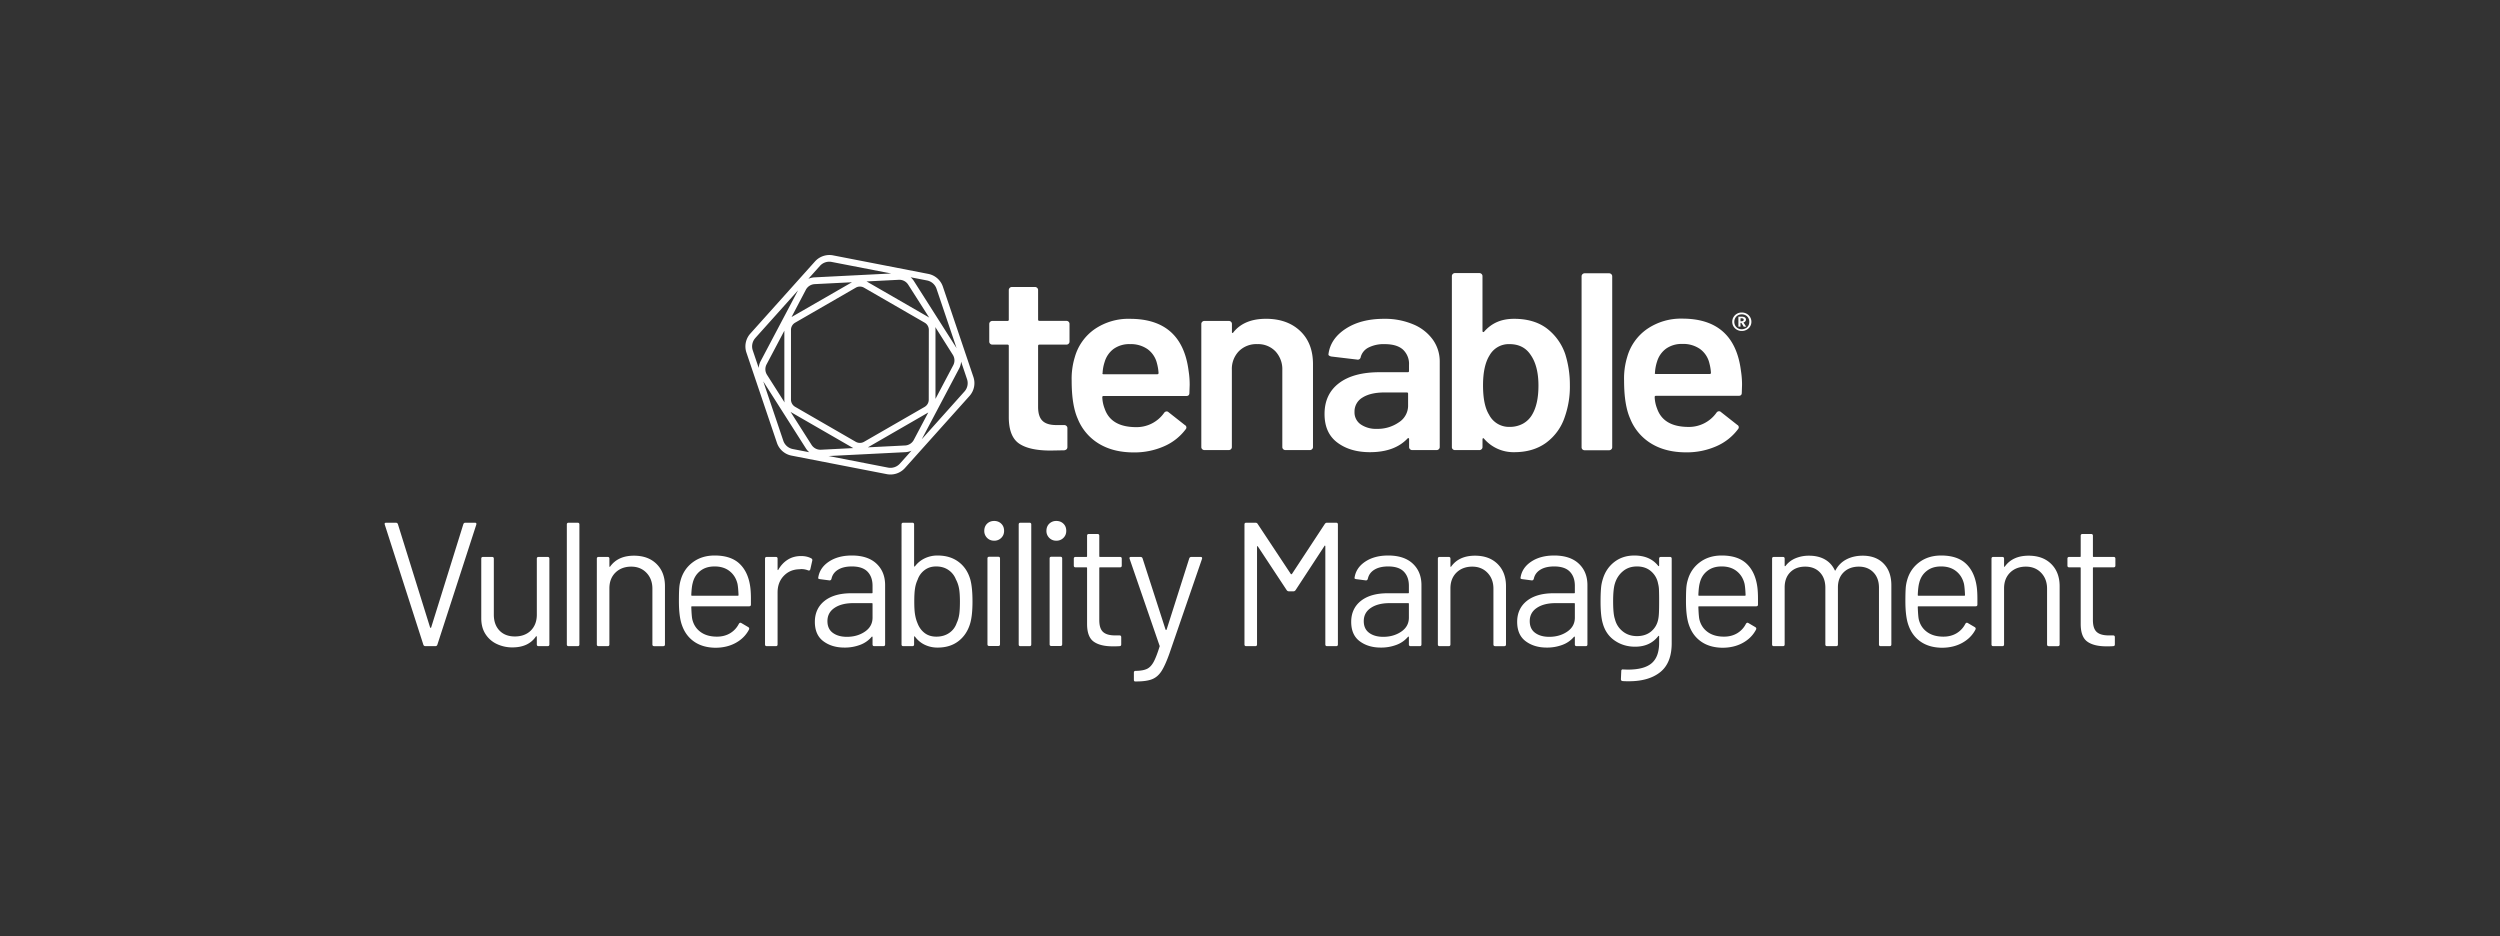 
<svg width="299" height="112" fill="none" xmlns="http://www.w3.org/2000/svg"><rect width="100%" height="100%" fill="#333333" stroke="none"/><g clip-path="url(#a)" fill="#fff"><path d="M208.725 38.449v-.008a.282.282 0 00.093-.209c0-.241-.185-.36-.552-.36h-.354v1.198h.25v-.458h.107l.277.458h.302l-.334-.498a.48.48 0 00.212-.124h-.001zm-.428-.028h-.135l.005-.353h.125a.347.347 0 01.192.042.144.144 0 01.062.13c0 .121-.088.181-.25.181h.001z"/><path d="M209.314 37.926a1.096 1.096 0 00-.414-.403 1.191 1.191 0 00-.586-.147 1.13 1.13 0 00-.988.55c-.1.169-.151.361-.15.558a1.074 1.074 0 00.564.952c.176.098.373.149.574.147a1.19 1.19 0 00.586-.147c.171-.094.314-.231.414-.398.102-.167.155-.359.153-.554a1.065 1.065 0 00-.153-.558zm-.212 1.022a.82.82 0 01-.319.316v-.008a.967.967 0 01-.469.125.93.93 0 01-.456-.115.822.822 0 01-.318-.316.927.927 0 01-.117-.457.938.938 0 01.117-.46.844.844 0 01.318-.321.913.913 0 01.456-.115.94.94 0 01.469.115.841.841 0 01.319.318c.078.14.118.3.115.46a.904.904 0 01-.115.458zM127.535 38.374h-3.22c-.107 0-.159-.052-.159-.152V34.68a.347.347 0 00-.11-.249.37.37 0 00-.27-.107h-2.745a.373.373 0 00-.38.356v3.552a.117.117 0 010 .037.138.138 0 01-.157.115h-1.799a.379.379 0 00-.27.105.344.344 0 00-.11.248v2.127a.347.347 0 00.11.25c.073.068.17.106.27.104h1.799a.115.115 0 01.038 0c.075.01.129.077.119.152v8.614c.022 1.514.442 2.543 1.263 3.087.82.544 2.062.815 3.726.815l1.642-.03c.252-.04.38-.17.38-.392v-2.271a.339.339 0 00-.113-.25.374.374 0 00-.267-.106h-.948c-.756 0-1.31-.169-1.657-.513-.348-.341-.521-.897-.521-1.666V41.37c0-.1.052-.152.159-.152h3.22a.38.38 0 00.269-.105.35.35 0 00.11-.268v-2.117a.347.347 0 00-.11-.25.383.383 0 00-.269-.104zM135.149 38.13a7.17 7.17 0 00-4.215 1.227 6.086 6.086 0 00-2.383 3.343 8.844 8.844 0 00-.38 2.845c0 1.938.242 3.45.726 4.54a6.164 6.164 0 002.51 2.967c1.148.704 2.543 1.057 4.183 1.057a8.754 8.754 0 003.616-.726 6.4 6.4 0 002.605-2.045.317.317 0 00-.095-.497l-1.959-1.542a.307.307 0 00-.219-.092.38.38 0 00-.317.182 4.026 4.026 0 01-3.41 1.696c-1.963-.02-3.194-.756-3.693-2.208a4.116 4.116 0 01-.284-1.4.137.137 0 01.156-.115h9.883c.252 0 .38-.114.38-.363l.032-.938a10.333 10.333 0 00-.127-1.694c-.525-4.157-2.862-6.235-7.01-6.235h.001v-.001zm3.254 6.63h-6.409c-.124 0-.167-.05-.124-.152.021-.453.105-.901.249-1.331a2.97 2.97 0 011.088-1.56 3.225 3.225 0 011.944-.56 3.502 3.502 0 012.102.605c.563.415.96 1.017 1.12 1.697.103.375.166.76.19 1.149 0 .102-.053.152-.16.152zM151.411 38.128c-1.749 0-3.053.545-3.913 1.634-.023.062-.055.082-.094.062a.123.123 0 01-.065-.122v-.965a.35.35 0 00-.11-.25.379.379 0 00-.268-.104h-2.905a.375.375 0 00-.269.105.34.34 0 00-.11.249v14.737c0 .095.039.185.11.25a.368.368 0 00.269.106h2.897a.369.369 0 00.268-.107.346.346 0 00.11-.249v-9.23a3.041 3.041 0 01.839-2.24 2.94 2.94 0 012.194-.847 2.873 2.873 0 012.178.863c.562.612.858 1.421.823 2.25v9.204c0 .095.04.185.11.25.071.07.169.11.27.106h2.91a.37.37 0 00.269-.107.346.346 0 00.11-.249v-9.927c0-1.673-.513-2.994-1.537-3.964-1.023-.968-2.384-1.453-4.085-1.456h-.001zM169.032 38.797a8.643 8.643 0 00-3.514-.666c-1.828 0-3.349.393-4.562 1.18-1.212.788-1.902 1.796-2.069 3.025a.176.176 0 00.08.2.703.703 0 00.27.104l3.062.364a.352.352 0 00.442-.303c.134-.493.472-.906.931-1.134a4.022 4.022 0 011.941-.408c.969 0 1.694.217 2.179.651.501.474.768 1.144.726 1.831v.727c0 .1-.052.149-.157.149h-3.379c-2.085.003-3.7.443-4.847 1.318-1.146.875-1.719 2.1-1.719 3.676-.002 1.514.507 2.655 1.53 3.42 1.021.767 2.322 1.15 3.901 1.15 1.964 0 3.462-.546 4.492-1.635a.138.138 0 01.127-.045c.042.01.062.045.062.107v.967c.001.095.04.185.11.25.072.07.169.108.269.106h2.905c.1.002.197-.036.268-.107a.341.341 0 00.112-.248V43.276a4.493 4.493 0 00-.821-2.65 5.472 5.472 0 00-2.339-1.83zm-.623 9.723a2.364 2.364 0 01-1.106 1.99 4.447 4.447 0 01-2.643.781 3.217 3.217 0 01-1.912-.53c-.488-.338-.77-.9-.748-1.492a1.924 1.924 0 01.963-1.726c.642-.403 1.521-.605 2.635-.605h2.653c.105 0 .157.05.157.152v1.43h.001zM184.962 39.25c-1.021-.746-2.311-1.12-3.868-1.12-1.558 0-2.694.515-3.599 1.545a.104.104 0 01-.125.03.124.124 0 01-.065-.122v-6.566a.343.343 0 00-.11-.25.373.373 0 00-.269-.106h-2.905a.367.367 0 00-.267.107.337.337 0 00-.11.248v20.467c0 .094.039.185.11.249a.367.367 0 00.267.099h2.907a.371.371 0 00.269-.107.343.343 0 00.111-.249v-.938a.122.122 0 01.064-.122c.041-.02.083 0 .125.06a4.638 4.638 0 003.624 1.605c1.494 0 2.757-.374 3.788-1.12a6.252 6.252 0 002.246-3.117c.423-1.216.626-2.496.602-3.783a12.222 12.222 0 00-.549-3.691 6.5 6.5 0 00-2.247-3.119h.001zm-1.725 10.352c-.261.451-.642.822-1.1 1.073a3.251 3.251 0 01-1.58.38 2.665 2.665 0 01-2.463-1.453c-.482-.769-.724-1.94-.724-3.512s.263-2.772.789-3.602a2.62 2.62 0 012.368-1.33c1.115-.002 1.957.421 2.526 1.27.63.89.946 2.12.946 3.692 0 1.474-.254 2.635-.762 3.482zM192.441 32.683h-2.905a.374.374 0 00-.267.107.334.334 0 00-.112.249v20.468a.342.342 0 00.112.25c.073.065.169.098.267.093h2.905c.1.002.197-.035.27-.104a.35.35 0 00.11-.25V33.04a.347.347 0 00-.11-.249.387.387 0 00-.27-.107zM201.206 38.108a7.164 7.164 0 00-4.208 1.236 6.071 6.071 0 00-2.383 3.343 8.838 8.838 0 00-.375 2.836c0 1.937.242 3.45.726 4.54a6.152 6.152 0 002.506 2.977c1.146.706 2.54 1.06 4.182 1.06a8.742 8.742 0 003.616-.727 6.417 6.417 0 002.606-2.057.318.318 0 00-.095-.497l-1.959-1.542a.3.3 0 00-.22-.092.374.374 0 00-.316.181 4.032 4.032 0 01-3.409 1.694c-1.964-.02-3.195-.756-3.694-2.209a4.125 4.125 0 01-.284-1.36c0-.102.052-.152.157-.152h9.883c.252 0 .379-.114.379-.363l.03-.938a10.593 10.593 0 00-.132-1.697c-.526-4.156-2.863-6.233-7.011-6.233h.001zm3.264 6.624h-6.409c-.126 0-.169-.05-.127-.149.023-.453.106-.902.249-1.333a2.958 2.958 0 011.088-1.557 3.236 3.236 0 011.934-.558 3.505 3.505 0 012.114.602 2.926 2.926 0 011.12 1.694c.103.376.167.762.19 1.151 0 .1-.055.15-.16.15h.001zM112.768 34.28a2.309 2.309 0 00-1.747-1.522l-11.388-2.216a2.321 2.321 0 00-2.16.726l-7.737 8.634a2.298 2.298 0 00-.465 2.263l3.652 10.805a2.306 2.306 0 001.746 1.522l11.395 2.217a2.322 2.322 0 002.162-.726l7.736-8.635a2.3 2.3 0 00.456-2.264l-3.651-10.805h.001zm-1.904-.739c.532.103.968.48 1.143.993l2.4 7.106-5.103-8.025a2.005 2.005 0 00-.397-.454l1.957.38zm.998 5.574l2.097 3.323c.238.376.257.85.05 1.244l-2.126 4.024v-8.27a2.02 2.02 0 00-.02-.32h-.001zm-3.244-5.072l.008.01 2.513 3.942a1.506 1.506 0 00-.147-.097l-7.253-4.183a.981.981 0 00-.102-.055l3.866-.196c.449-.021.875.2 1.115.579zm2.47 5.393l-.01 8.387a.994.994 0 01-.499.846l-7.243 4.173a1 1 0 01-.983 0L95.1 48.656a.996.996 0 01-.499-.846v-8.374a.995.995 0 01.5-.846l7.252-4.184a.982.982 0 01.983 0l7.253 4.184a.994.994 0 01.499.846zm-13.022-7.637a1.5 1.5 0 011.407-.47l7.115 1.38-9.184.464c-.25.014-.496.073-.725.174l1.387-1.548zm-.621 2.182l4.449-.224L94.7 37.9a.142.142 0 00-.033.02l1.722-3.28c.212-.388.613-.638 1.056-.658zm-6.703 10.027l-.71-2.1a1.489 1.489 0 01.303-1.475h-.005l5.115-5.706-4.474 8.47c-.132.251-.21.527-.23.81zm3.096 4.126l-2.106-3.31a1.241 1.241 0 01-.05-1.244l2.126-4.028v8.261c0 .108.01.215.03.32v.001zm.984 5.572a1.507 1.507 0 01-1.138-.99l-2.4-7.107 5.105 8.022c.109.17.242.325.397.455l-1.964-.38zm2.24-.5l-2.513-3.952c.048.035.099.067.15.097l7.253 4.184c.032.02.067.038.102.055l-3.866.196a1.248 1.248 0 01-1.125-.579v-.001zm10.563 2.246a1.52 1.52 0 01-1.411.475l-7.112-1.385 9.184-.463a2.11 2.11 0 00.726-.174l-1.387 1.547zm.621-2.174l-4.45.224 7.195-4.151.032-.02-1.731 3.278a1.25 1.25 0 01-1.046.67zm7.11-6.462l-5.114 5.721 4.475-8.471c.133-.252.212-.528.232-.811l.709 2.1a1.487 1.487 0 01-.302 1.462v-.001zM50.635 77.113L46.02 62.749 46 62.664c0-.098.063-.147.19-.147h1.143c.127 0 .212.056.254.168l3.852 12.36c.014.029.035.043.063.043.029 0 .05-.014.064-.042l3.851-12.36c.043-.113.127-.17.254-.17h1.122c.155 0 .212.078.17.233l-4.657 14.364c-.042.112-.127.168-.253.168h-1.164c-.127 0-.212-.056-.254-.168zM64.415 66.609h1.08c.14 0 .211.07.211.21v10.252c0 .14-.07.21-.211.21h-1.08c-.14 0-.211-.07-.211-.21v-.907c0-.029-.014-.05-.043-.064-.028-.014-.049-.007-.063.021-.593.872-1.53 1.308-2.815 1.308a4.272 4.272 0 01-1.873-.411 3.226 3.226 0 01-1.354-1.192c-.332-.52-.497-1.146-.497-1.877v-7.13c0-.14.07-.21.211-.21h1.08c.14 0 .211.07.211.21v6.687c0 .802.226 1.438.677 1.909.452.47 1.066.706 1.842.706s1.442-.239 1.915-.717c.472-.478.709-1.11.709-1.898V66.82c0-.141.07-.211.211-.211zM67.793 77.07V62.729c0-.141.07-.211.212-.211h1.079c.141 0 .212.07.212.21v14.344c0 .14-.071.21-.212.21h-1.08c-.14 0-.211-.07-.211-.21zM78.524 67.452c.67.661 1.005 1.547 1.005 2.658v6.96c0 .141-.07.212-.211.212h-1.08c-.14 0-.211-.07-.211-.211v-6.666c0-.773-.236-1.406-.709-1.898s-1.083-.738-1.83-.738c-.748 0-1.404.239-1.884.717s-.72 1.104-.72 1.877v6.708c0 .14-.07.21-.211.21h-1.08c-.14 0-.211-.07-.211-.21V66.82c0-.141.07-.211.212-.211h1.079c.14 0 .211.07.211.21v.907c0 .029.011.05.032.064.021.014.039.007.053-.021.62-.872 1.573-1.308 2.857-1.308 1.129 0 2.028.33 2.698.991zM89.81 71.629v.675c0 .14-.07.21-.211.21h-6.836c-.056 0-.084.029-.084.085.028.773.07 1.273.127 1.498.155.632.486 1.132.994 1.497.508.366 1.157.549 1.947.549.593 0 1.115-.134 1.566-.401a2.76 2.76 0 001.058-1.14c.085-.126.184-.154.297-.084l.825.486c.113.07.141.168.085.295-.353.675-.882 1.206-1.588 1.592-.705.387-1.516.58-2.433.58-1.002-.014-1.841-.253-2.519-.717-.677-.464-1.163-1.11-1.46-1.94-.254-.675-.38-1.645-.38-2.911 0-.59.01-1.072.031-1.445.021-.373.074-.707.159-1.002.24-.914.723-1.645 1.45-2.193.726-.549 1.604-.823 2.634-.823 1.284 0 2.272.323 2.963.97.691.647 1.122 1.561 1.29 2.742.057.394.086.886.086 1.477zm-6.063-3.344c-.458.36-.758.84-.899 1.445-.085.296-.141.774-.17 1.435 0 .056.029.084.085.084h5.481c.057 0 .085-.028.085-.084-.028-.633-.07-1.083-.127-1.35-.155-.633-.469-1.136-.942-1.508-.472-.373-1.068-.56-1.788-.56s-1.266.18-1.725.538zM97.02 66.777c.113.057.155.148.127.275l-.233 1.033c-.042.14-.134.183-.275.127a2.158 2.158 0 00-.825-.148l-.275.021c-.734.028-1.34.299-1.82.812-.48.513-.72 1.164-.72 1.951v6.223c0 .14-.07.21-.212.21h-1.079c-.14 0-.211-.07-.211-.21V66.82c0-.141.07-.211.211-.211h1.08c.14 0 .211.07.211.21v1.287c0 .042.01.067.032.074.021.007.039-.004.053-.032.296-.52.673-.924 1.132-1.212.459-.289.991-.433 1.598-.433.465 0 .868.092 1.206.274zM104.823 67.41c.691.647 1.037 1.505 1.037 2.574v7.087c0 .14-.071.21-.212.21h-1.079c-.141 0-.212-.07-.212-.21v-.865c0-.028-.01-.05-.032-.063-.021-.014-.046-.008-.074.02a3.301 3.301 0 01-1.375.96 5.194 5.194 0 01-1.884.327c-1.002 0-1.841-.253-2.518-.759-.677-.506-1.016-1.28-1.016-2.32 0-1.04.385-1.888 1.153-2.5.77-.611 1.838-.917 3.207-.917h2.454c.057 0 .085-.028.085-.085v-.801c0-.717-.201-1.283-.603-1.698-.402-.415-1.026-.622-1.873-.622-.677 0-1.227.13-1.651.39-.423.26-.684.622-.783 1.086-.042.14-.127.204-.254.19l-1.142-.148c-.156-.028-.22-.084-.19-.168.112-.788.535-1.428 1.269-1.92.734-.492 1.651-.738 2.751-.738 1.27 0 2.25.323 2.942.97zm-1.376 8.131c.607-.414.91-.973.91-1.676v-1.646c0-.056-.028-.084-.085-.084h-2.222c-.931 0-1.679.19-2.243.57-.564.38-.846.907-.846 1.581 0 .62.215 1.087.645 1.403.43.317.991.475 1.682.475.833 0 1.552-.208 2.159-.623zM116.31 71.945c0 1.153-.099 2.046-.296 2.679-.268.872-.734 1.56-1.397 2.067-.663.506-1.488.76-2.476.76a3.506 3.506 0 01-1.545-.338 3.096 3.096 0 01-1.164-.97c-.014-.029-.035-.04-.063-.032-.029.007-.043.024-.043.053v.907c0 .14-.07.21-.211.21h-1.08c-.141 0-.211-.07-.211-.21V62.728c0-.141.07-.211.211-.211h1.08c.141 0 .211.07.211.21v4.978c0 .029.011.046.032.053.021.007.046-.003.074-.031.31-.408.698-.725 1.164-.95a3.506 3.506 0 011.545-.337c1.002 0 1.841.257 2.518.77.678.513 1.143 1.22 1.397 2.12.169.632.254 1.504.254 2.615zm-1.587 1.55c.056-.372.084-.89.084-1.55s-.038-1.227-.116-1.614a3.681 3.681 0 00-.37-1.044 2.4 2.4 0 00-.889-1.118c-.409-.28-.896-.421-1.46-.421-.565 0-.999.144-1.387.432a2.384 2.384 0 00-.835 1.15 3.74 3.74 0 00-.307 1.012c-.064.38-.096.914-.096 1.603 0 .69.032 1.199.096 1.571.063.373.158.707.285 1.002.184.492.466.886.847 1.181.381.296.853.444 1.418.444.592 0 1.104-.148 1.534-.444.43-.295.73-.695.9-1.202.141-.295.239-.629.296-1.002zM118.057 64.33a1.145 1.145 0 01-.338-.843c0-.338.113-.636.338-.854.226-.218.508-.327.847-.327.338 0 .621.109.846.327.226.218.339.502.339.854 0 .351-.113.619-.339.844a1.149 1.149 0 01-.846.337c-.339 0-.621-.112-.847-.337zm.043 12.72V66.797c0-.14.07-.21.211-.21h1.08c.141 0 .211.07.211.21V77.05c0 .141-.07.211-.211.211h-1.08c-.141 0-.211-.07-.211-.21zM121.837 77.07V62.729c0-.141.07-.211.212-.211h1.079c.141 0 .211.07.211.21v14.344c0 .14-.07.21-.211.21h-1.079c-.142 0-.212-.07-.212-.21zM125.492 64.33a1.142 1.142 0 01-.339-.843c0-.338.113-.636.339-.854a1.17 1.17 0 01.846-.327c.339 0 .621.109.847.327.226.218.339.502.339.854 0 .351-.113.619-.339.844a1.151 1.151 0 01-.847.337 1.15 1.15 0 01-.846-.337zm.042 12.72V66.797c0-.14.071-.21.212-.21h1.079c.141 0 .212.07.212.21V77.05c0 .141-.071.211-.212.211h-1.079c-.141 0-.212-.07-.212-.21zM133.95 67.853h-2.391c-.057 0-.085.028-.085.085v6.222c0 .675.152 1.15.455 1.424.304.274.78.411 1.429.411h.529c.141 0 .211.07.211.21v.866c0 .14-.07.21-.211.21-.17.015-.431.022-.783.022-1.016 0-1.785-.19-2.307-.57-.522-.38-.783-1.083-.783-2.109v-6.686c0-.057-.028-.085-.085-.085h-1.291c-.141 0-.211-.07-.211-.21v-.823c0-.14.07-.211.211-.211h1.291c.057 0 .085-.028.085-.085v-2.446c0-.141.071-.211.212-.211h1.037c.141 0 .211.07.211.21v2.447c0 .057.028.085.085.085h2.391c.141 0 .212.07.212.21v.823c0 .14-.071.211-.212.211zM135.612 81.29v-.845c0-.14.071-.21.212-.21h.084c.551-.014.977-.095 1.281-.243.303-.148.564-.422.783-.823.218-.4.455-1.009.709-1.824.028-.056.028-.099 0-.127l-3.577-10.377-.021-.085c0-.098.064-.147.19-.147h1.122c.127 0 .212.056.254.168L139.4 75.3c.014.028.036.042.064.042.028 0 .049-.014.063-.042l2.709-8.522c.042-.112.127-.168.254-.168h1.1c.156 0 .212.077.17.232l-3.915 11.369c-.339.942-.656 1.638-.953 2.088-.296.45-.666.763-1.111.938-.444.176-1.068.264-1.873.264h-.148c-.099 0-.148-.07-.148-.21zM158.701 62.517h1.1c.141 0 .212.07.212.21v14.344c0 .14-.071.21-.212.21h-1.079c-.141 0-.212-.07-.212-.21V65.343c0-.042-.014-.07-.042-.084-.028-.014-.049 0-.064.042l-3.449 5.273c-.071.098-.155.148-.254.148h-.55a.32.32 0 01-.254-.127l-3.45-5.23c-.014-.043-.035-.057-.063-.043-.028.014-.043.042-.043.084v11.665c0 .14-.07.21-.211.21h-1.08c-.141 0-.211-.07-.211-.21V62.728c0-.141.07-.211.211-.211h1.101c.113 0 .197.042.254.126l3.979 6.012c.014.014.035.02.063.02.028 0 .049-.006.064-.02l3.936-5.99c.07-.1.155-.148.254-.148zM168.968 67.41c.692.647 1.037 1.505 1.037 2.574v7.087c0 .14-.07.21-.211.21h-1.08c-.141 0-.211-.07-.211-.21v-.865a.071.071 0 00-.032-.063c-.021-.014-.046-.008-.074.02a3.305 3.305 0 01-1.376.96 5.188 5.188 0 01-1.883.327c-1.002 0-1.841-.253-2.519-.759-.677-.506-1.015-1.28-1.015-2.32 0-1.04.384-1.888 1.153-2.5.769-.611 1.838-.917 3.206-.917h2.455c.056 0 .085-.028.085-.085v-.801c0-.717-.201-1.283-.604-1.698-.402-.415-1.026-.622-1.872-.622-.678 0-1.228.13-1.651.39-.423.26-.684.622-.783 1.086-.043.14-.127.204-.254.19l-1.143-.148c-.155-.028-.219-.084-.19-.168.112-.788.536-1.428 1.269-1.92.734-.492 1.651-.738 2.752-.738 1.269 0 2.25.323 2.941.97zm-1.375 8.131c.606-.414.91-.973.91-1.676v-1.646c0-.056-.029-.084-.085-.084h-2.222c-.931 0-1.679.19-2.243.57-.565.38-.847.907-.847 1.581 0 .62.215 1.087.646 1.403.43.317.991.475 1.682.475.832 0 1.552-.208 2.159-.623zM179.112 67.452c.67.661 1.005 1.547 1.005 2.658v6.96c0 .141-.071.212-.212.212h-1.079c-.141 0-.212-.07-.212-.211v-6.666c0-.773-.236-1.406-.709-1.898-.472-.492-1.082-.738-1.83-.738s-1.404.239-1.884.717c-.479.478-.719 1.104-.719 1.877v6.708c0 .14-.071.21-.212.21h-1.079c-.141 0-.212-.07-.212-.21V66.82c0-.141.071-.211.212-.211h1.079c.141 0 .212.07.212.21v.907c0 .029.01.05.032.064.021.014.038.007.052-.021.621-.872 1.574-1.308 2.857-1.308 1.129 0 2.029.33 2.699.991zM188.819 67.41c.691.647 1.037 1.505 1.037 2.574v7.087c0 .14-.071.21-.212.21h-1.079c-.141 0-.212-.07-.212-.21v-.865c0-.028-.01-.05-.032-.063-.021-.014-.045-.008-.074.02a3.301 3.301 0 01-1.375.96 5.194 5.194 0 01-1.884.327c-1.001 0-1.841-.253-2.518-.759-.677-.506-1.016-1.28-1.016-2.32 0-1.04.385-1.888 1.153-2.5.769-.611 1.838-.917 3.207-.917h2.455c.056 0 .084-.028.084-.085v-.801c0-.717-.201-1.283-.603-1.698-.402-.415-1.026-.622-1.873-.622-.677 0-1.227.13-1.651.39-.423.26-.684.622-.783 1.086-.042.14-.127.204-.254.19l-1.142-.148c-.156-.028-.219-.084-.191-.168.113-.788.536-1.428 1.27-1.92s1.651-.738 2.751-.738c1.27 0 2.25.323 2.942.97zm-1.376 8.131c.607-.414.91-.973.91-1.676v-1.646c0-.056-.028-.084-.084-.084h-2.223c-.931 0-1.678.19-2.243.57-.564.38-.846.907-.846 1.581 0 .62.215 1.087.645 1.403.43.317.991.475 1.683.475.832 0 1.552-.208 2.158-.623zM198.644 66.609h1.079c.141 0 .212.07.212.21v10.104c0 1.575-.455 2.728-1.365 3.46-.91.73-2.162 1.096-3.757 1.096a9.63 9.63 0 01-.74-.021c-.141-.014-.212-.091-.212-.232l.042-.97c0-.07.021-.123.064-.159a.159.159 0 01.148-.031l.571.02c1.312 0 2.265-.256 2.857-.769.593-.513.889-1.325.889-2.436v-.78c0-.029-.01-.046-.032-.053-.021-.007-.045.003-.074.031-.649.844-1.573 1.266-2.772 1.266-.917 0-1.732-.246-2.444-.738-.713-.492-1.189-1.189-1.429-2.089-.169-.576-.254-1.434-.254-2.573 0-.619.018-1.139.053-1.56a4.85 4.85 0 01.222-1.14c.254-.843.713-1.522 1.376-2.035.663-.513 1.46-.77 2.391-.77 1.256 0 2.208.415 2.857 1.244.029.029.053.036.074.022.022-.015.032-.036.032-.064v-.822c0-.141.071-.211.212-.211zm-.233 6.665c.014-.31.021-.76.021-1.35a31.4 31.4 0 00-.021-1.445 3.356 3.356 0 00-.106-.685 2.51 2.51 0 00-.836-1.466c-.444-.387-1.005-.58-1.682-.58s-1.224.19-1.683.57c-.458.379-.779.871-.963 1.476-.141.45-.211 1.153-.211 2.109 0 1.026.07 1.737.211 2.13.142.59.448 1.08.921 1.466.473.387 1.048.58 1.725.58s1.259-.19 1.703-.57c.445-.379.723-.864.836-1.455.043-.21.071-.47.085-.78zM210.256 71.629v.675c0 .14-.071.21-.212.21h-6.835c-.057 0-.085.029-.085.085.028.773.071 1.273.127 1.498.155.632.487 1.132.995 1.497.508.366 1.157.549 1.947.549.592 0 1.114-.134 1.566-.401a2.763 2.763 0 001.058-1.14c.084-.126.183-.154.296-.084l.825.486c.113.07.141.168.085.295-.353.675-.882 1.206-1.587 1.592-.706.387-1.517.58-2.434.58-1.002-.014-1.841-.253-2.518-.717-.677-.464-1.164-1.11-1.46-1.94-.254-.675-.381-1.645-.381-2.911 0-.59.01-1.072.031-1.445.021-.373.074-.707.159-1.002.24-.914.723-1.645 1.45-2.193.726-.549 1.605-.823 2.634-.823 1.284 0 2.272.323 2.963.97.692.647 1.122 1.561 1.291 2.742.057.394.085.886.085 1.477zm-6.063-3.344c-.459.36-.759.84-.9 1.445-.084.296-.141.774-.169 1.435 0 .056.028.084.085.084h5.481c.056 0 .084-.028.084-.084-.028-.633-.07-1.083-.127-1.35-.155-.633-.469-1.136-.941-1.508-.473-.373-1.069-.56-1.789-.56-.719 0-1.266.18-1.724.538zM225.286 67.41c.613.633.92 1.498.92 2.594v7.067c0 .14-.07.21-.211.21h-1.059c-.141 0-.211-.07-.211-.21V70.3c0-.774-.222-1.389-.667-1.846-.444-.457-1.026-.685-1.746-.685-.719 0-1.351.225-1.809.675-.459.45-.688 1.054-.688 1.814v6.813c0 .14-.071.21-.212.21h-1.079c-.141 0-.212-.07-.212-.21V70.3c0-.774-.218-1.389-.656-1.846-.437-.457-1.023-.685-1.756-.685-.734 0-1.344.225-1.788.675-.445.45-.667 1.054-.667 1.814v6.813c0 .14-.071.21-.212.21h-1.079c-.141 0-.212-.07-.212-.21V66.82c0-.141.071-.211.212-.211h1.079c.141 0 .212.07.212.21v.844c0 .028.011.046.032.053.021.007.046-.004.074-.032.31-.407.709-.713 1.195-.917a4.154 4.154 0 011.619-.306c.734 0 1.362.148 1.884.443.522.295.917.724 1.185 1.287.028.07.064.07.106 0a3.03 3.03 0 011.312-1.298c.564-.288 1.206-.432 1.926-.432 1.058 0 1.894.316 2.508.95zM236.497 71.629v.675c0 .14-.07.21-.212.21h-6.835c-.057 0-.085.029-.085.085.028.773.071 1.273.127 1.498.155.632.487 1.132.995 1.497.508.366 1.157.549 1.947.549.592 0 1.114-.134 1.566-.401a2.763 2.763 0 001.058-1.14c.085-.126.183-.154.296-.084l.826.486c.112.07.141.168.084.295-.352.675-.882 1.206-1.587 1.592-.705.387-1.517.58-2.434.58-1.001-.014-1.841-.253-2.518-.717-.677-.464-1.164-1.11-1.46-1.94-.254-.675-.381-1.645-.381-2.911 0-.59.01-1.072.032-1.445a4.62 4.62 0 01.158-1.002c.24-.914.723-1.645 1.45-2.193.726-.549 1.605-.823 2.635-.823 1.284 0 2.271.323 2.962.97.692.647 1.122 1.561 1.291 2.742.057.394.085.886.085 1.477zm-6.063-3.344c-.459.36-.758.84-.9 1.445-.084.296-.141.774-.169 1.435 0 .056.028.084.085.084h5.481c.056 0 .085-.028.085-.084-.029-.633-.071-1.083-.127-1.35-.156-.633-.469-1.136-.942-1.508-.473-.373-1.069-.56-1.788-.56-.72 0-1.267.18-1.725.538zM245.327 67.452c.67.661 1.005 1.547 1.005 2.658v6.96c0 .141-.071.212-.212.212h-1.079c-.141 0-.212-.07-.212-.211v-6.666c0-.773-.236-1.406-.709-1.898-.472-.492-1.083-.738-1.83-.738-.748 0-1.404.239-1.884.717s-.719 1.104-.719 1.877v6.708c0 .14-.071.21-.212.21h-1.079c-.141 0-.212-.07-.212-.21V66.82c0-.141.071-.211.212-.211h1.079c.141 0 .212.07.212.21v.907c0 .029.01.05.031.064.022.014.039.007.053-.021.621-.872 1.573-1.308 2.857-1.308 1.129 0 2.028.33 2.699.991zM252.788 67.853h-2.391c-.057 0-.085.028-.085.085v6.222c0 .675.152 1.15.455 1.424.303.274.78.411 1.429.411h.529c.141 0 .211.07.211.21v.866c0 .14-.07.21-.211.21-.17.015-.431.022-.783.022-1.016 0-1.785-.19-2.307-.57-.522-.38-.783-1.083-.783-2.109v-6.686c0-.057-.028-.085-.085-.085h-1.291c-.141 0-.211-.07-.211-.21v-.823c0-.14.07-.211.211-.211h1.291c.057 0 .085-.028.085-.085v-2.446c0-.141.07-.211.211-.211h1.037c.142 0 .212.07.212.21v2.447c0 .057.028.085.085.085h2.391c.141 0 .212.07.212.21v.823c0 .14-.071.211-.212.211z"/></g><defs><clipPath id="a"><path fill="#fff" transform="translate(46 30.5)" d="M0 0H207V51H0z"/></clipPath></defs></svg>